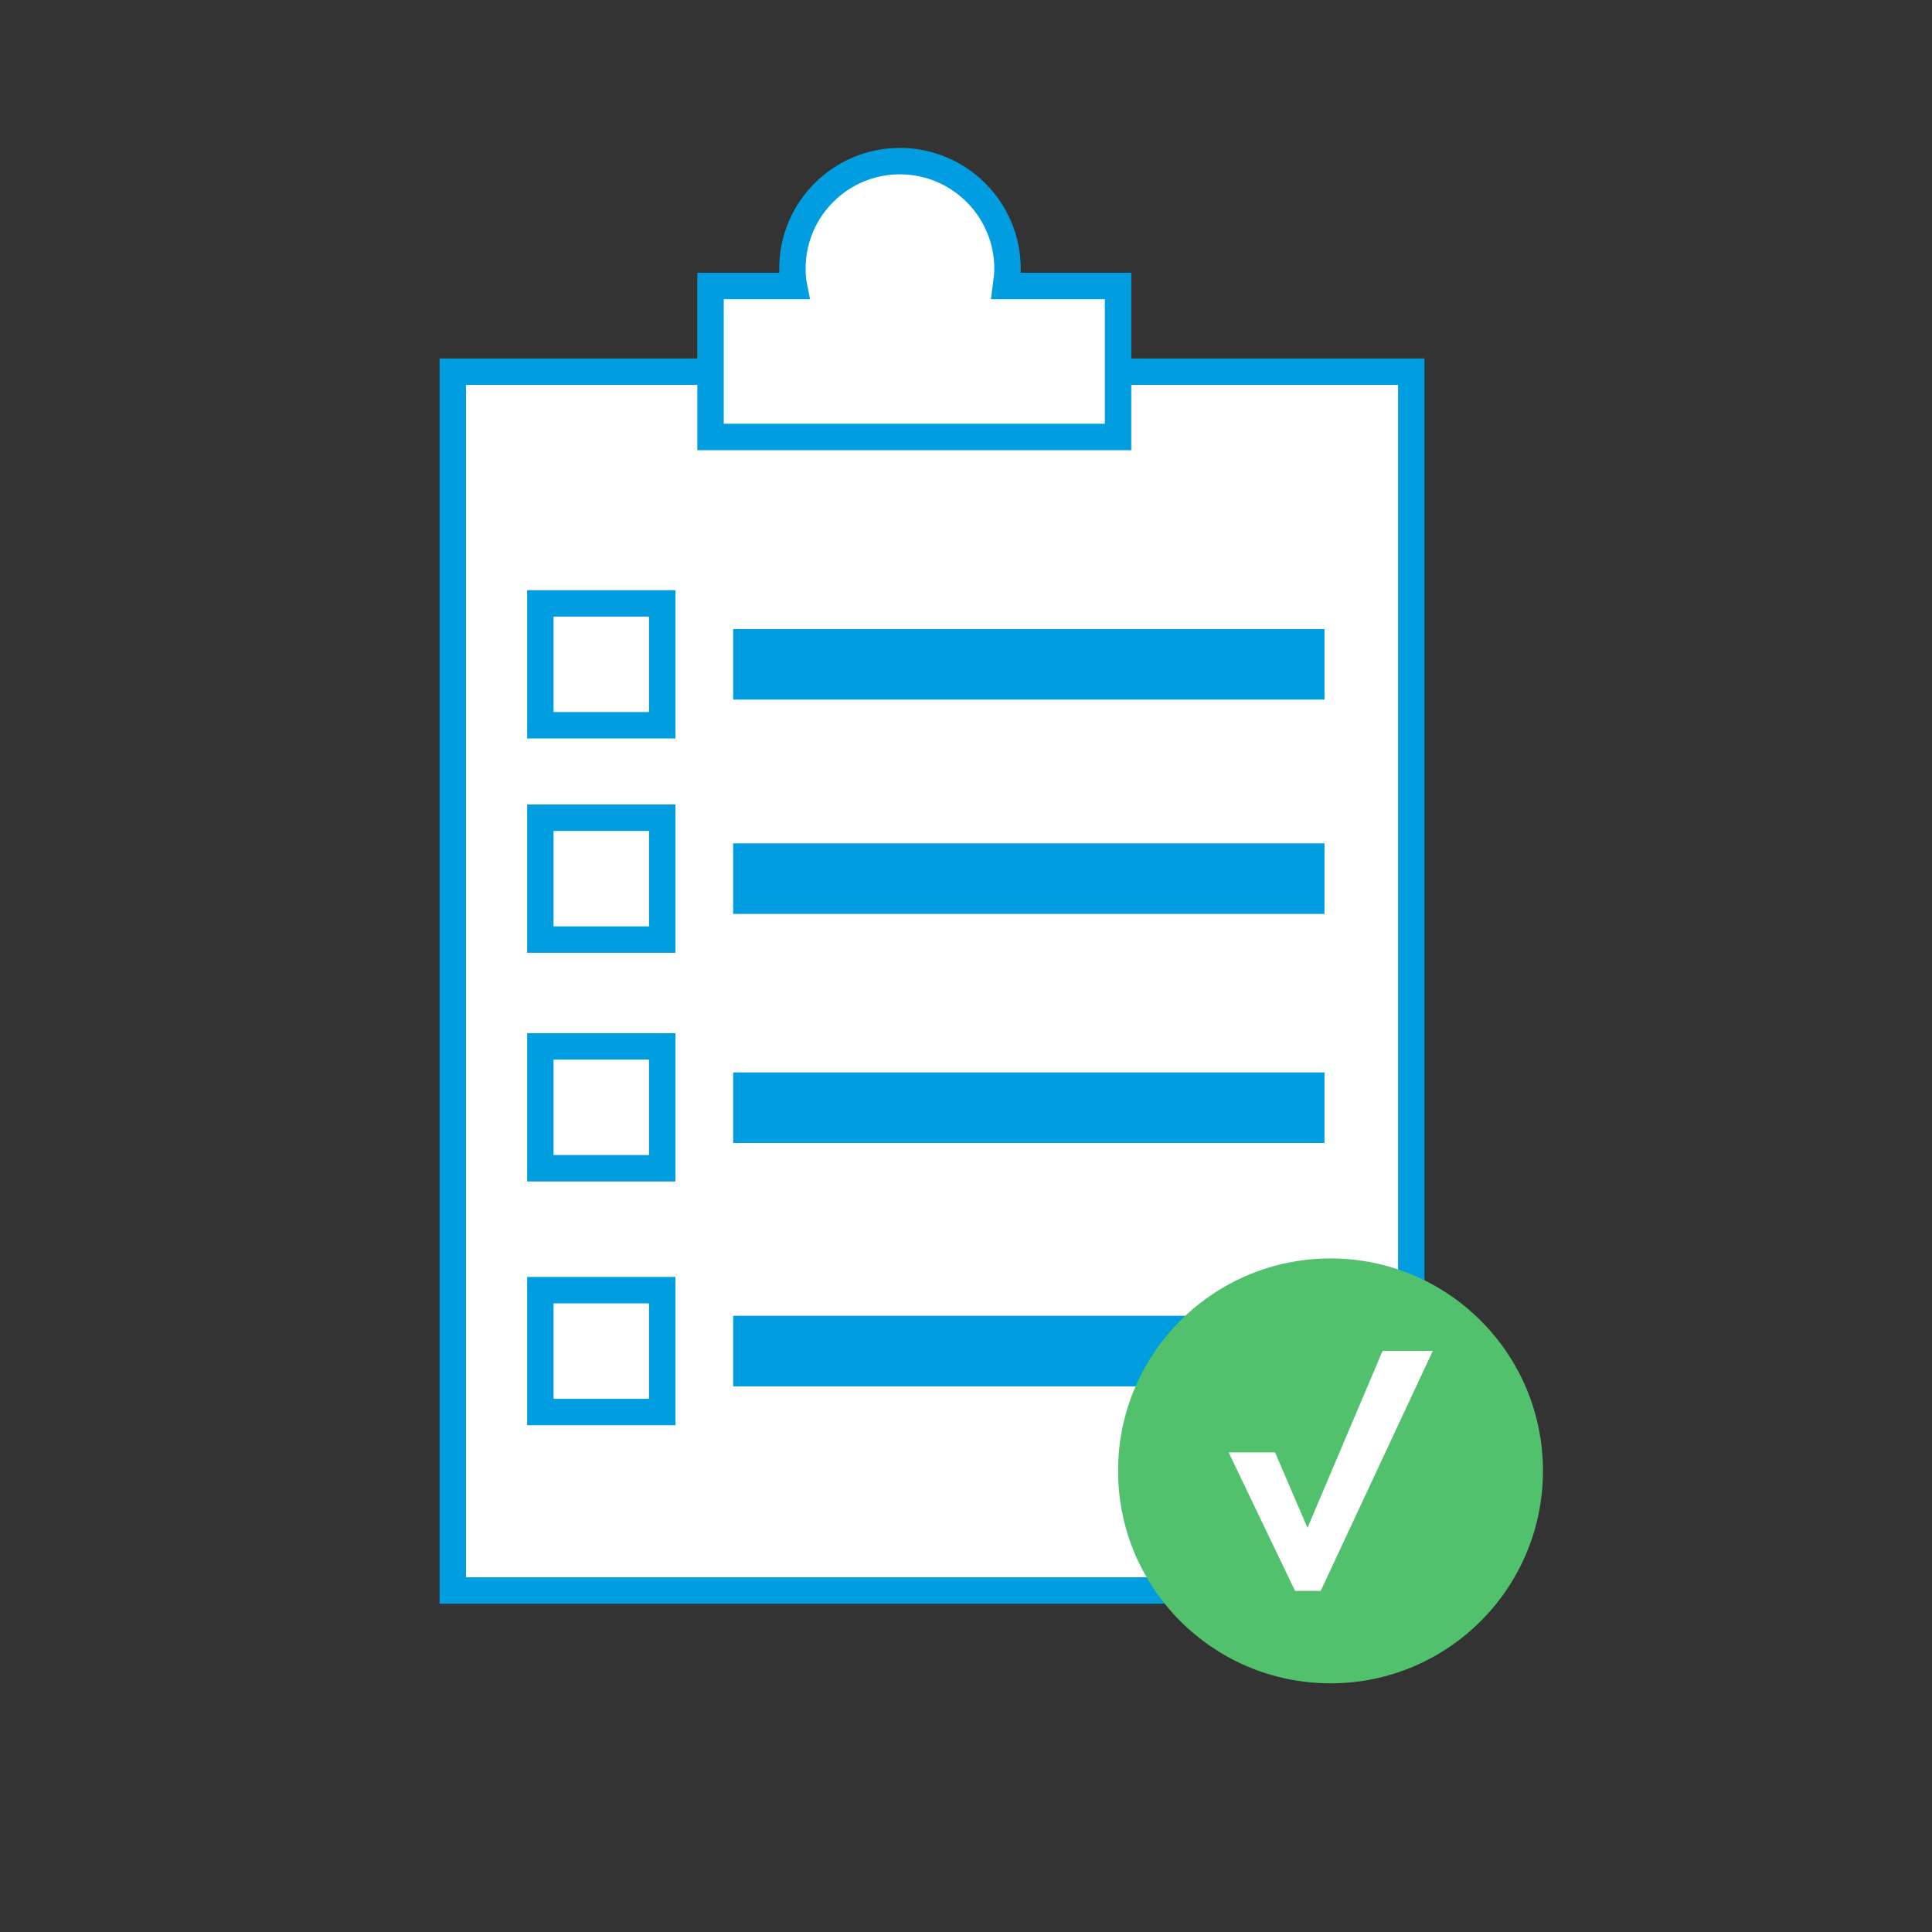 <?xml version="1.0" encoding="utf-8"?>
<!-- Generator: Adobe Illustrator 22.1.0, SVG Export Plug-In . SVG Version: 6.00 Build 0)  -->
<svg version="1.1" id="Capa_1" xmlns="http://www.w3.org/2000/svg" xmlns:xlink="http://www.w3.org/1999/xlink" x="0px" y="0px"
	 viewBox="0 0 512 512" style="enable-background:new 0 0 512 512;" xml:space="preserve">
<rect x="0" y="0" width="512" height="512" fill="#333333" stroke="none"/>
<style type="text/css">
	.st0{fill-rule:evenodd;clip-rule:evenodd;fill:#FFFFFF;stroke:#009EE0;stroke-width:7;stroke-miterlimit:10;}
	.st1{fill-rule:evenodd;clip-rule:evenodd;fill:#009EE0;}
	.st2{fill-rule:evenodd;clip-rule:evenodd;fill:#52C16D;}
	.st3{fill-rule:evenodd;clip-rule:evenodd;fill:#FFFFFF;}
</style>
<rect x="120" y="98.5" class="st0" width="254" height="323"/>
<path class="st0" d="M266.6,75.8c0.2-1.5,0.4-3,0.4-4.6c0-15.7-12.8-28.5-28.5-28.5S210,55.4,210,71.2c0,1.6,0.1,3.1,0.4,4.6h-22.1
	v40h108v-40H266.6z"/>
<g>
	<rect x="143.2" y="159.9" class="st0" width="32.3" height="32.3"/>
	<rect x="194.3" y="166.7" class="st1" width="156.7" height="18.7"/>
</g>
<g>
	<rect x="143.2" y="216.7" class="st0" width="32.3" height="32.3"/>
	<rect x="194.3" y="223.5" class="st1" width="156.7" height="18.7"/>
</g>
<g>
	<rect x="143.2" y="277.3" class="st0" width="32.3" height="32.3"/>
	<rect x="194.3" y="284.2" class="st1" width="156.7" height="18.7"/>
</g>
<g>
	<rect x="143.2" y="341.9" class="st0" width="32.3" height="32.3"/>
	<rect x="194.3" y="348.7" class="st1" width="156.7" height="18.7"/>
</g>
<g>
	<circle class="st2" cx="352.6" cy="389.8" r="56.3"/>
	<polygon class="st3" points="325.6,384.9 337.9,384.9 346.5,404.9 366.4,358 379.7,358 350,421.6 343.2,421.6 	"/>
</g>
</svg>
